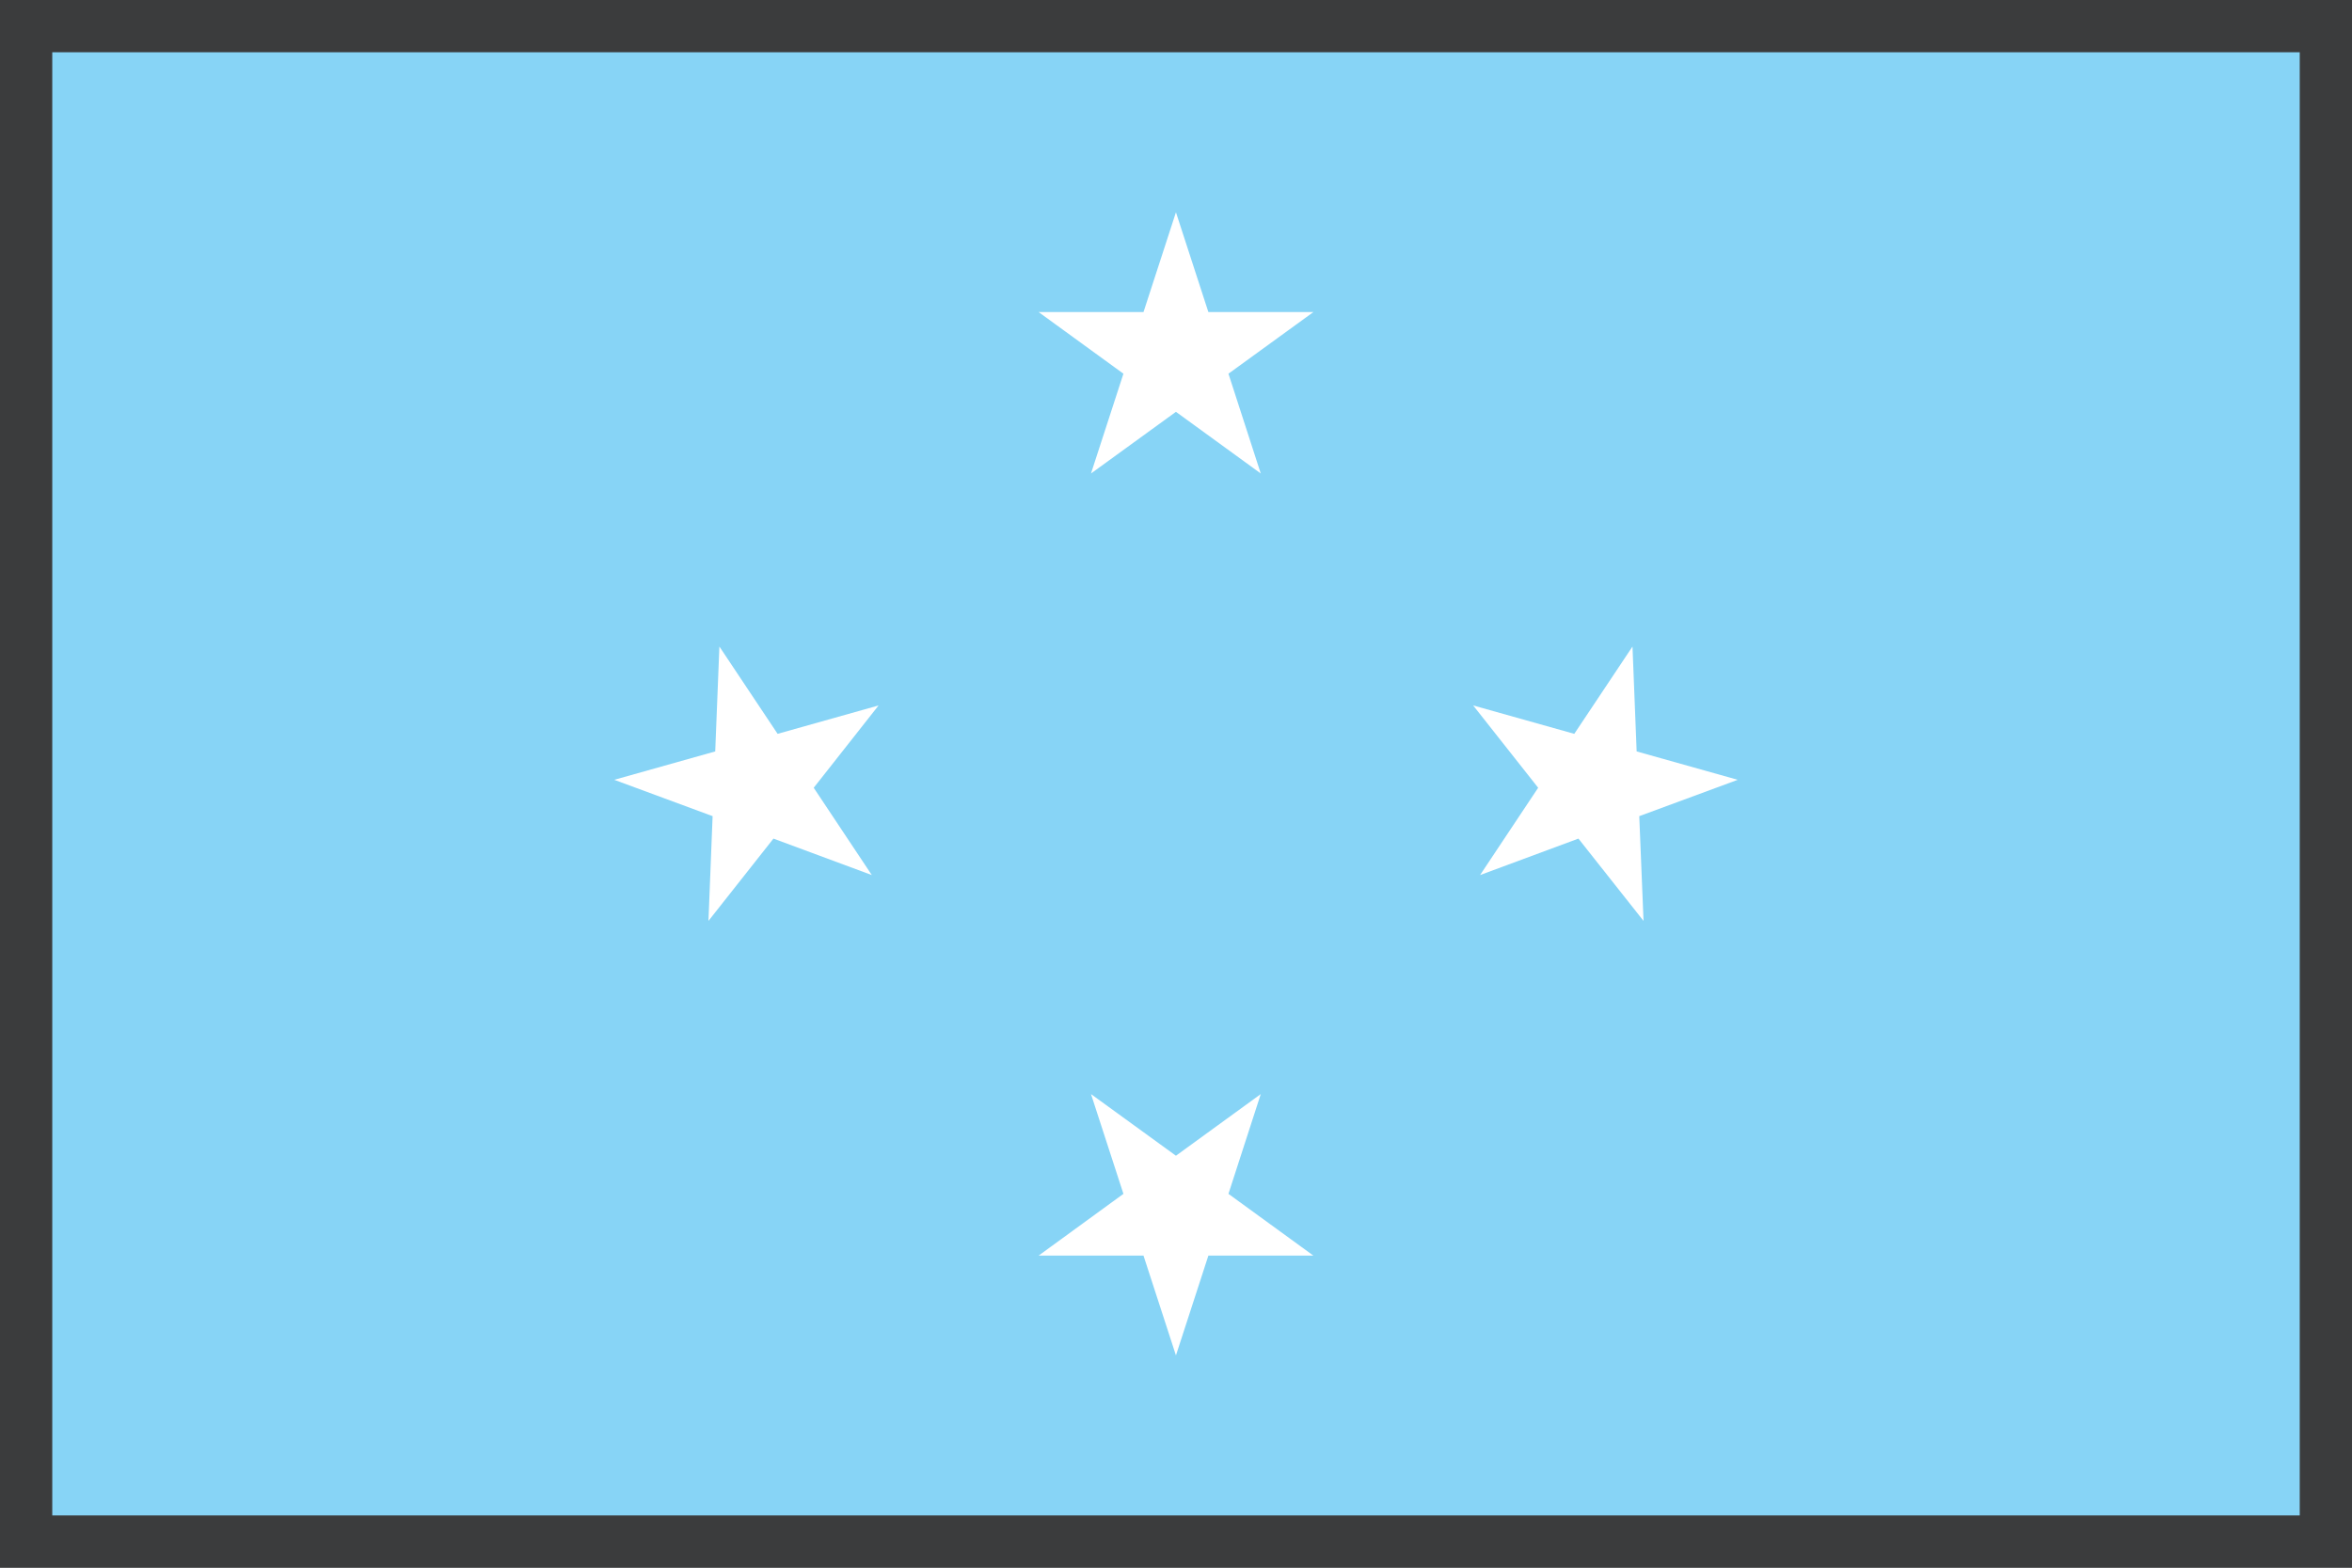 <?xml version="1.0" encoding="UTF-8" standalone="no"?>
<svg xmlns:dc="http://purl.org/dc/elements/1.1/" xmlns:cc="http://creativecommons.org/ns#" xmlns:rdf="http://www.w3.org/1999/02/22-rdf-syntax-ns#" xmlns:svg="http://www.w3.org/2000/svg" xmlns="http://www.w3.org/2000/svg" xmlns:sodipodi="http://sodipodi.sourceforge.net/DTD/sodipodi-0.dtd" xmlns:inkscape="http://www.inkscape.org/namespaces/inkscape" width="720" height="480" viewBox="0 0 720 480" id="svg11182" version="1.1" inkscape:version="0.91 r13725" sodipodi:docname="micronesia-country-flag.svg">
  <rect x="0" y="0" width="720" height="480" fill="#808080" stroke="none"/>
  <defs id="defs11184">
    <clipPath clipPathUnits="userSpaceOnUse" id="clipPath29920-8-2-1">
      <ellipse ry="248.571" rx="260" cy="506.648" cx="-514.286" style="fill:#a9b3c1;fill-opacity:1;stroke:none" id="path29922-3-3-5" transform="matrix(0.685,0,0,0.716,705.099,116.389)"/>
    </clipPath>
  </defs>
  <sodipodi:namedview id="base" pagecolor="#ffffff" bordercolor="#666666" borderopacity="1.0" inkscape:pageopacity="0.0" inkscape:pageshadow="2" inkscape:zoom="0.49497475" inkscape:cx="40.097693" inkscape:cy="221.62277" inkscape:document-units="px" inkscape:current-layer="layer1" showgrid="false" units="px" inkscape:window-width="1366" inkscape:window-height="716" inkscape:window-x="-8" inkscape:window-y="-8" inkscape:window-maximized="1"/>
  
  <g inkscape:label="Layer 1" inkscape:groupmode="layer" id="layer1" transform="translate(0,-572.362)">
    <g id="g16352" transform="translate(4749.024,-9502.593)">
      <path id="path16342" d="m -4749.023,10554.955 0,-8 0,-472 719.998,0 0,480 -719.998,0 z" style="color:#000000;font-style:normal;font-variant:normal;font-weight:normal;font-stretch:normal;font-size:medium;line-height:normal;font-family:sans-serif;text-indent:0;text-align:start;text-decoration:none;text-decoration-line:none;text-decoration-style:solid;text-decoration-color:#000000;letter-spacing:normal;word-spacing:normal;text-transform:none;direction:ltr;block-progression:tb;writing-mode:lr-tb;baseline-shift:baseline;text-anchor:start;white-space:normal;clip-rule:nonzero;display:inline;overflow:visible;visibility:visible;opacity:1;isolation:auto;mix-blend-mode:normal;color-interpolation:sRGB;color-interpolation-filters:linearRGB;solid-color:#000000;solid-opacity:1;fill:#3b3c3d;fill-opacity:1;fill-rule:nonzero;stroke:none;stroke-width:16;stroke-linecap:butt;stroke-linejoin:miter;stroke-miterlimit:4;stroke-dasharray:none;stroke-dashoffset:0;stroke-opacity:1;color-rendering:auto;image-rendering:auto;shape-rendering:auto;text-rendering:auto;enable-background:accumulate" inkscape:connector-curvature="0"/>
      <path id="rect12712" d="m -4733.025,10538.955 688.002,0 0,-448 -688.002,0 0,448 z" style="color:#000000;font-style:normal;font-variant:normal;font-weight:normal;font-stretch:normal;font-size:medium;line-height:normal;font-family:sans-serif;text-indent:0;text-align:start;text-decoration:none;text-decoration-line:none;text-decoration-style:solid;text-decoration-color:#000000;letter-spacing:normal;word-spacing:normal;text-transform:none;direction:ltr;block-progression:tb;writing-mode:lr-tb;baseline-shift:baseline;text-anchor:start;white-space:normal;clip-rule:nonzero;display:inline;overflow:visible;visibility:visible;opacity:1;isolation:auto;mix-blend-mode:normal;color-interpolation:sRGB;color-interpolation-filters:linearRGB;solid-color:#000000;solid-opacity:1;fill:#87d4f6;fill-opacity:1;fill-rule:nonzero;stroke:none;stroke-width:16;stroke-linecap:butt;stroke-linejoin:miter;stroke-miterlimit:4;stroke-dasharray:none;stroke-dashoffset:0;stroke-opacity:1;color-rendering:auto;image-rendering:auto;shape-rendering:auto;text-rendering:auto;enable-background:accumulate" inkscape:connector-curvature="0"/>
      <path id="path12703" d="m -4528.802,10272.914 17.82,26.73 30.912,-8.692 -19.857,25.203 17.784,26.73 -30.112,-11.165 -19.893,25.203 1.271,-32.076 -30.112,-11.129 30.912,-8.691 z" style="fill:#ffffff;fill-opacity:1;fill-rule:nonzero;stroke:none;stroke-width:0.55;stroke-linecap:round;stroke-linejoin:round" inkscape:connector-curvature="0"/>
      <path id="path12706" d="m -4249.282,10272.914 -17.82,26.73 -30.949,-8.692 19.893,25.203 -17.784,26.73 30.112,-11.165 19.929,25.203 -1.309,-32.076 30.149,-11.129 -30.949,-8.691 z" style="fill:#ffffff;fill-opacity:1;fill-rule:nonzero;stroke:none;stroke-width:0.55;stroke-linecap:round;stroke-linejoin:round" inkscape:connector-curvature="0"/>
      <path id="path12708" d="m -4389.042,10139.955 9.928,30.548 32.149,0 -26.003,18.875 9.892,30.549 -25.966,-18.875 -26.003,18.875 9.928,-30.549 -25.966,-18.875 32.112,0 z" style="fill:#ffffff;fill-opacity:1;fill-rule:nonzero;stroke:none;stroke-width:0.55;stroke-linecap:round;stroke-linejoin:round" inkscape:connector-curvature="0"/>
      <path id="path12710" d="m -4389.042,10489.955 9.928,-30.549 32.149,0 -26.003,-18.911 9.892,-30.548 -25.966,18.874 -26.003,-18.874 9.928,30.548 -25.966,18.911 32.112,0 z" style="fill:#ffffff;fill-opacity:1;fill-rule:nonzero;stroke:none;stroke-width:0.55;stroke-linecap:round;stroke-linejoin:round" inkscape:connector-curvature="0"/>
    </g>
  </g>

	</svg>
